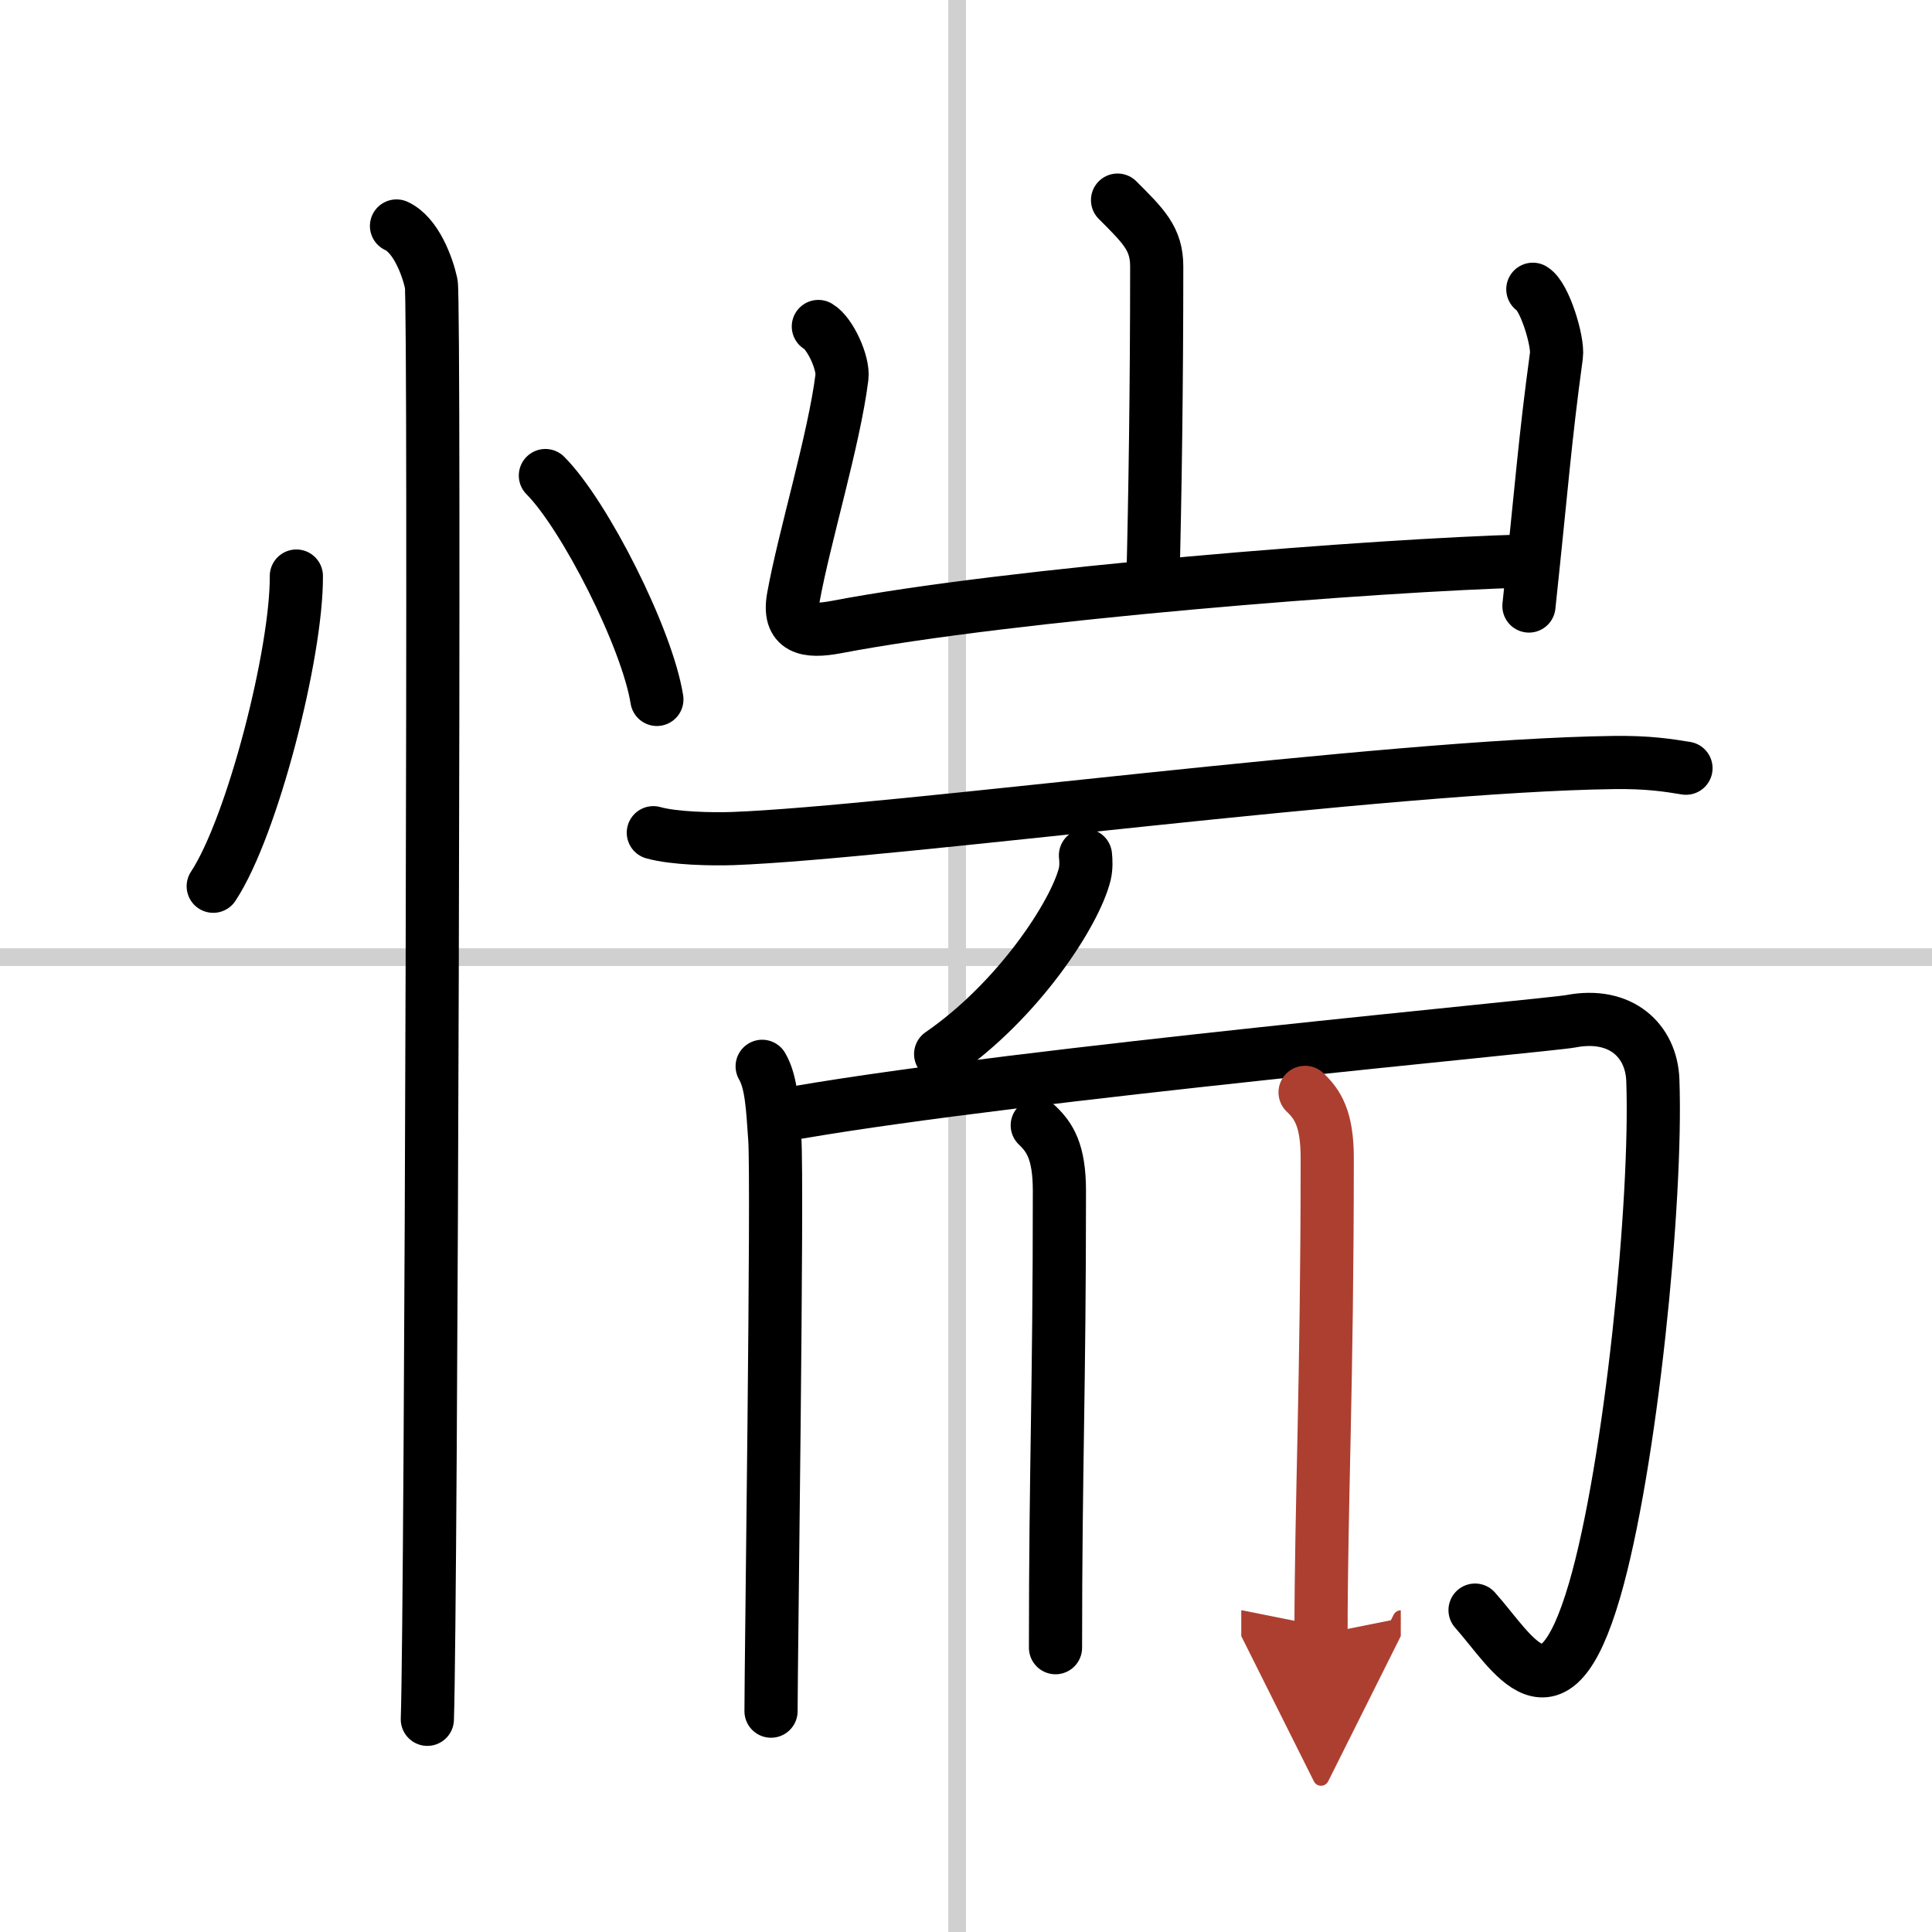 <svg width="400" height="400" viewBox="0 0 109 109" xmlns="http://www.w3.org/2000/svg"><defs><marker id="a" markerWidth="4" orient="auto" refX="1" refY="5" viewBox="0 0 10 10"><polyline points="0 0 10 5 0 10 1 5" fill="#ad3f31" stroke="#ad3f31"/></marker></defs><g fill="none" stroke="#000" stroke-linecap="round" stroke-linejoin="round" stroke-width="3"><rect width="100%" height="100%" fill="#fff" stroke="#fff"/><line x1="54" x2="54" y2="109" stroke="#d0d0d0" stroke-width="1"/><line x2="109" y1="54" y2="54" stroke="#d0d0d0" stroke-width="1"/><path d="m16.72 32.5c0.03 4.31-2.47 14.14-4.69 17.5"/><path d="m30.77 26.83c2.22 2.23 5.74 9.17 6.29 12.63"/><path d="m22.37 12.75c1.09 0.5 1.74 2.25 1.96 3.25s0 74.75-0.22 81"/><path d="m63.05 11.29c1.47 1.47 2.21 2.18 2.21 3.74 0 6.6-0.09 13.02-0.22 17.94"/><path d="m46.17 18.42c0.67 0.39 1.43 2.07 1.33 2.86-0.44 3.52-2.14 9.09-2.74 12.43-0.32 1.78 0.76 1.98 2.41 1.67 9.84-1.88 30.57-3.51 38.93-3.73"/><path d="m86.48 16.32c0.67 0.4 1.44 2.95 1.33 3.74-0.66 4.84-0.81 7.19-1.55 14.13"/><path d="m36.86 46.98c1.17 0.33 3.32 0.37 4.49 0.33 9.01-0.34 36.89-4.12 49.67-4.29 1.95-0.03 3.12 0.16 4.1 0.32"/><path d="m61.24 48.26c0.03 0.26 0.05 0.68-0.04 1.06-0.56 2.24-3.76 7.14-8.13 10.15"/><path d="m43 60.16c0.54 0.92 0.59 2.39 0.71 4.06 0.18 2.4-0.21 29.56-0.21 32.32"/><path d="m45.08 62.75c12.62-2.17 42.34-4.9 43.53-5.13 2.85-0.55 4.56 1.11 4.64 3.32 0.25 6.81-1.25 21.81-3.29 28.79-2.33 7.97-4.6 3.5-6.74 1.11"/><path d="m58.52 63.49c0.7 0.67 1.25 1.47 1.25 3.7 0 11.41-0.22 15.47-0.22 25.77"/><path d="m73.63 61.63c0.7 0.67 1.25 1.47 1.25 3.7 0 12.66-0.35 19.74-0.35 26.87" marker-end="url(#a)" stroke="#ad3f31"/></g></svg>
